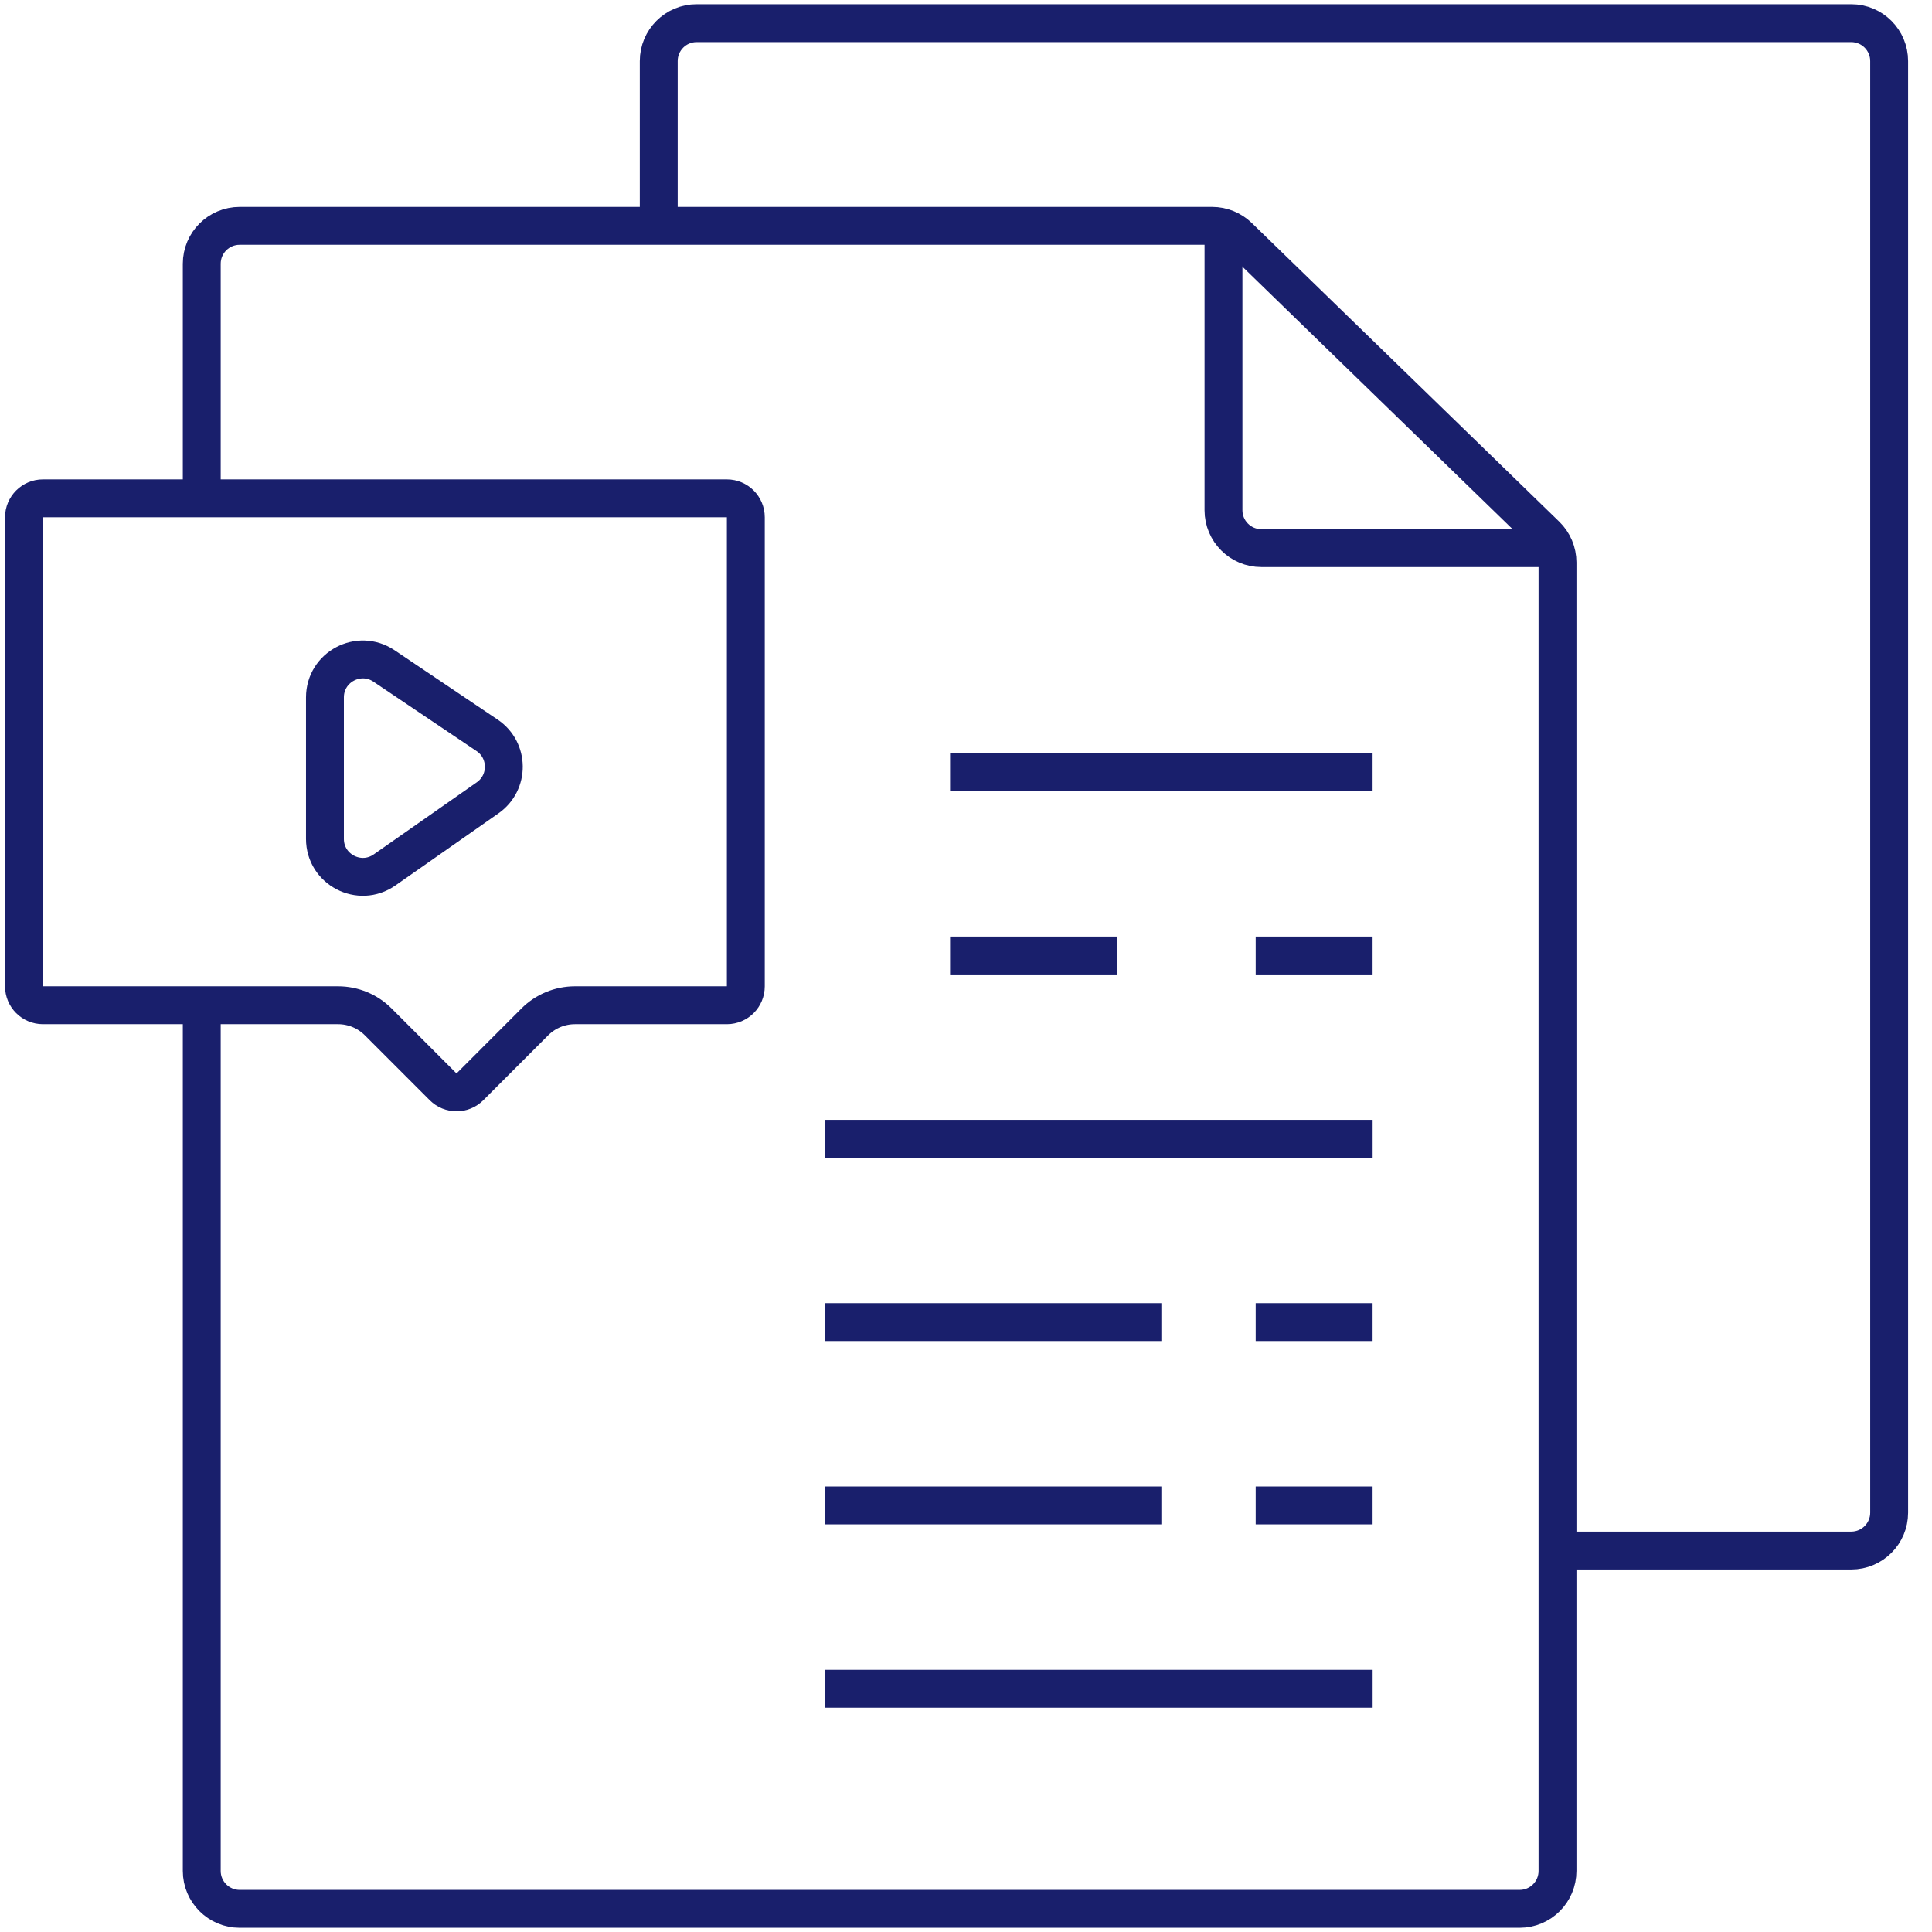 <svg width="51" height="51" viewBox="0 0 51 51" fill="none" xmlns="http://www.w3.org/2000/svg">
<path d="M36.233 20.384H25.08" stroke="#191F6C"/>
<path d="M36.234 30.061L21.779 30.061" stroke="#191F6C"/>
<path d="M36.234 44.579L21.779 44.579" stroke="#191F6C"/>
<path d="M29.482 25.223H25.08" stroke="#191F6C"/>
<path d="M36.233 25.223L33.147 25.223" stroke="#191F6C"/>
<path d="M30.657 34.9L21.779 34.9" stroke="#191F6C"/>
<path d="M36.233 34.9L33.147 34.9" stroke="#191F6C"/>
<path d="M30.657 39.74L21.779 39.74" stroke="#191F6C"/>
<path d="M36.233 39.74L33.147 39.74" stroke="#191F6C"/>
<path d="M17.389 5.991V1.611C17.389 1.059 17.836 0.611 18.389 0.611H48.869C49.421 0.611 49.869 1.059 49.869 1.611V39.931C49.869 40.483 49.421 40.931 48.869 40.931H40.773" stroke="#191F6C"/>
<path d="M5.326 12.674V6.962C5.326 6.41 5.774 5.962 6.326 5.962H31.999C32.259 5.962 32.509 6.064 32.696 6.245L40.811 14.129C41.005 14.317 41.114 14.576 41.114 14.846V49.389C41.114 49.941 40.667 50.389 40.114 50.389H6.326C5.774 50.389 5.326 49.941 5.326 49.389V26.776" stroke="#191F6C"/>
<path d="M32.297 5.962V13.469C32.297 14.021 32.745 14.469 33.297 14.469H41.113" stroke="#191F6C"/>
<path d="M1.133 13.155H19.188C19.465 13.155 19.688 13.379 19.688 13.655V26.036C19.688 26.312 19.465 26.536 19.188 26.536H15.178C14.78 26.536 14.398 26.694 14.117 26.976L12.405 28.689C12.21 28.884 11.893 28.884 11.697 28.689L9.985 26.976C9.704 26.694 9.322 26.536 8.924 26.536H1.133C0.857 26.536 0.633 26.312 0.633 26.036V13.655C0.633 13.379 0.857 13.155 1.133 13.155Z" stroke="#191F6C"/>
<path d="M8.578 22.145V18.409C8.578 17.608 9.472 17.133 10.136 17.579L12.858 19.411C13.44 19.803 13.448 20.657 12.873 21.06L10.152 22.964C9.489 23.428 8.578 22.954 8.578 22.145Z" stroke="#191F6C"/>
</svg>

